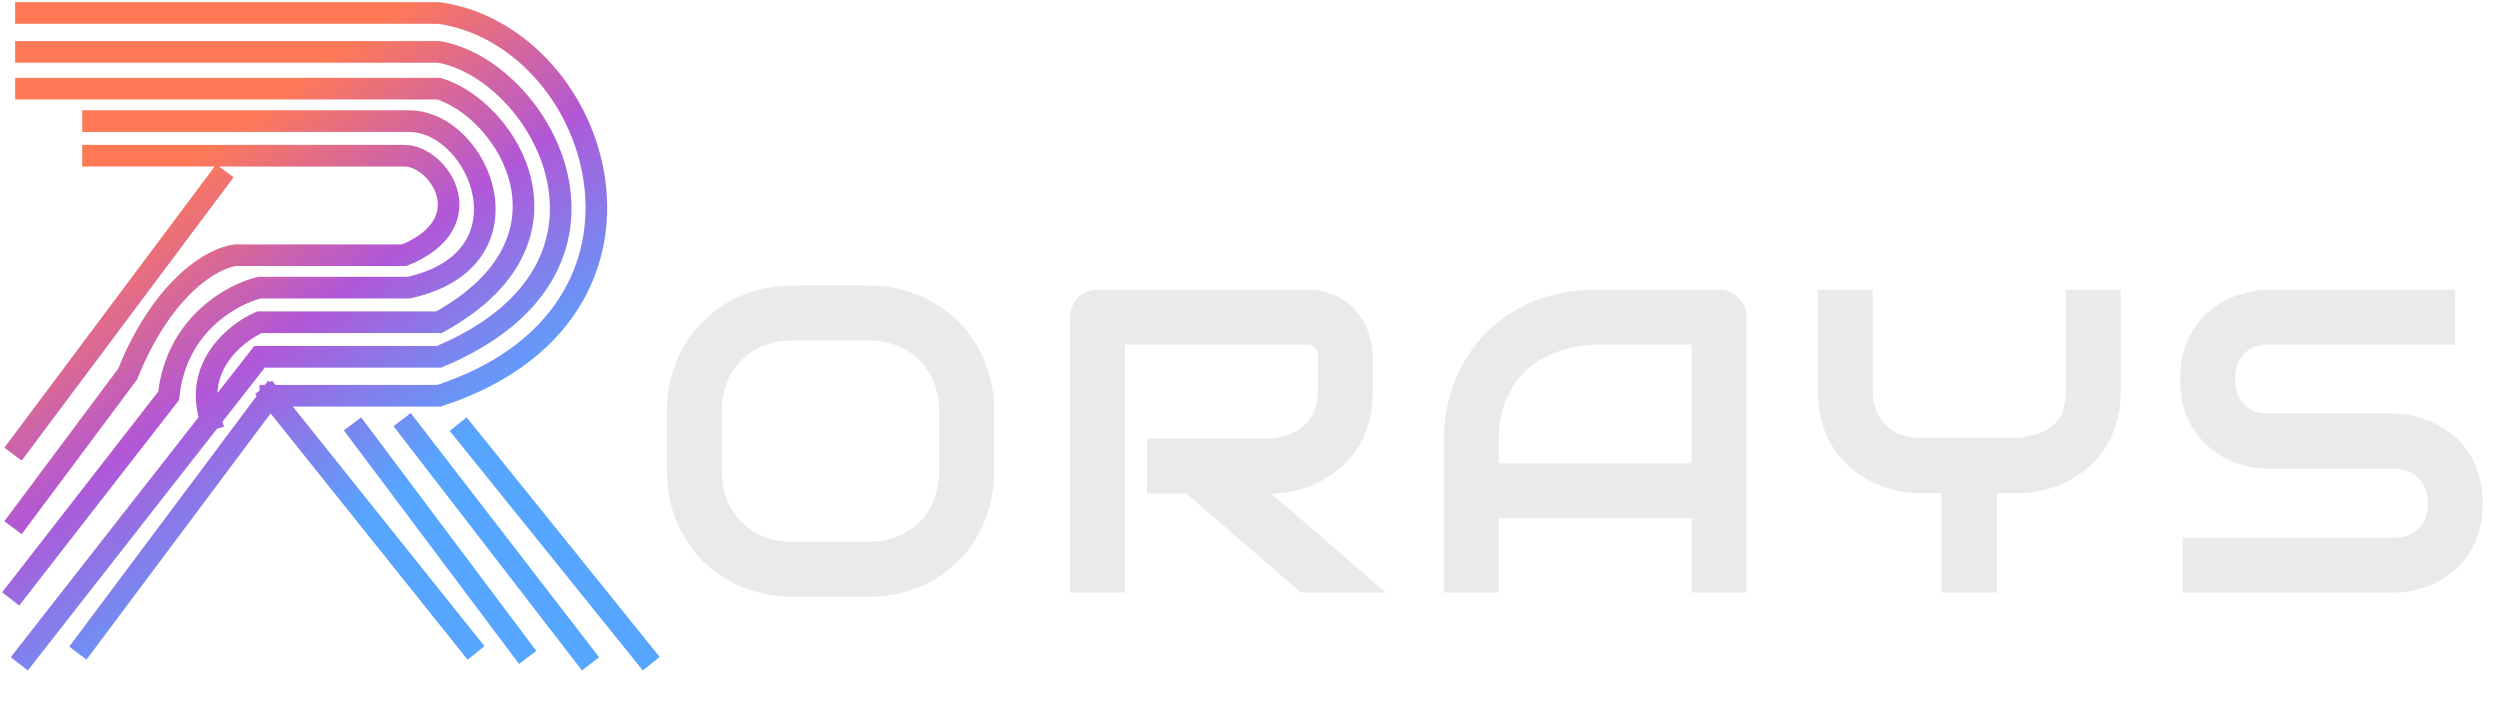 <svg xmlns="http://www.w3.org/2000/svg" width="578" height="165" viewBox="0 0 578 165" fill="none"><path d="M229.859 108.68C229.859 112.944 229.127 116.867 227.662 120.447C226.197 124.028 224.163 127.12 221.559 129.725C218.954 132.329 215.862 134.363 212.281 135.828C208.733 137.26 204.859 137.977 200.66 137.977H183.473C179.273 137.977 175.383 137.26 171.803 135.828C168.222 134.363 165.13 132.329 162.525 129.725C159.921 127.12 157.87 124.028 156.373 120.447C154.908 116.867 154.176 112.944 154.176 108.68V95.301C154.176 91.069 154.908 87.163 156.373 83.582C157.87 79.969 159.921 76.876 162.525 74.305C165.13 71.701 168.222 69.666 171.803 68.201C175.383 66.736 179.273 66.004 183.473 66.004H200.66C204.859 66.004 208.733 66.736 212.281 68.201C215.862 69.666 218.954 71.701 221.559 74.305C224.163 76.876 226.197 79.969 227.662 83.582C229.127 87.163 229.859 91.069 229.859 95.301V108.68ZM217.164 95.301C217.164 92.794 216.757 90.532 215.943 88.514C215.162 86.463 214.039 84.721 212.574 83.289C211.142 81.824 209.4 80.701 207.35 79.92C205.331 79.106 203.102 78.699 200.66 78.699H183.473C180.999 78.699 178.736 79.106 176.686 79.92C174.667 80.701 172.926 81.824 171.461 83.289C169.996 84.721 168.857 86.463 168.043 88.514C167.262 90.532 166.871 92.794 166.871 95.301V108.68C166.871 111.186 167.262 113.465 168.043 115.516C168.857 117.534 169.996 119.275 171.461 120.74C172.926 122.173 174.667 123.296 176.686 124.109C178.736 124.891 180.999 125.281 183.473 125.281H200.562C203.036 125.281 205.283 124.891 207.301 124.109C209.352 123.296 211.109 122.173 212.574 120.74C214.039 119.275 215.162 117.534 215.943 115.516C216.757 113.465 217.164 111.186 217.164 108.68V95.301ZM317.379 90.516C317.379 93.413 317.021 96.001 316.305 98.279C315.589 100.558 314.612 102.576 313.375 104.334C312.171 106.059 310.771 107.54 309.176 108.777C307.581 110.014 305.904 111.04 304.146 111.854C302.421 112.635 300.663 113.204 298.873 113.562C297.115 113.921 295.455 114.1 293.893 114.1L320.406 137H300.777L274.312 114.1H265.182V101.404H293.893C295.488 101.274 296.936 100.949 298.238 100.428C299.573 99.874 300.712 99.142 301.656 98.231C302.633 97.319 303.382 96.228 303.902 94.959C304.423 93.657 304.684 92.176 304.684 90.516V82.508C304.684 81.792 304.586 81.255 304.391 80.897C304.228 80.506 304 80.229 303.707 80.066C303.447 79.871 303.154 79.757 302.828 79.725C302.535 79.692 302.258 79.676 301.998 79.676H260.104V137H247.408V73.377C247.408 72.498 247.571 71.668 247.896 70.887C248.222 70.106 248.661 69.422 249.215 68.836C249.801 68.25 250.484 67.794 251.266 67.469C252.047 67.143 252.893 66.981 253.805 66.981H301.998C304.83 66.981 307.223 67.501 309.176 68.543C311.129 69.552 312.708 70.838 313.912 72.4C315.149 73.93 316.028 75.591 316.549 77.381C317.102 79.171 317.379 80.848 317.379 82.41V90.516ZM403.824 137H391.129V119.812H346.5V137H333.805V101.99C333.805 96.88 334.684 92.176 336.441 87.879C338.199 83.582 340.641 79.887 343.766 76.795C346.891 73.703 350.585 71.294 354.85 69.568C359.114 67.843 363.769 66.981 368.814 66.981H397.428C398.307 66.981 399.137 67.143 399.918 67.469C400.699 67.794 401.383 68.25 401.969 68.836C402.555 69.422 403.01 70.106 403.336 70.887C403.661 71.668 403.824 72.498 403.824 73.377V137ZM346.5 107.117H391.129V79.676H368.814C368.424 79.676 367.594 79.741 366.324 79.871C365.087 79.969 363.639 80.245 361.979 80.701C360.351 81.157 358.626 81.857 356.803 82.801C354.98 83.745 353.303 85.047 351.773 86.707C350.243 88.367 348.974 90.451 347.965 92.957C346.988 95.431 346.5 98.442 346.5 101.99V107.117ZM490.318 90.418C490.318 93.315 489.944 95.903 489.195 98.182C488.479 100.46 487.519 102.479 486.314 104.236C485.11 105.962 483.694 107.443 482.066 108.68C480.471 109.917 478.811 110.942 477.086 111.756C475.361 112.537 473.603 113.107 471.812 113.465C470.055 113.823 468.395 114.002 466.832 114.002H461.705V137H448.912V114.002H443.834C442.271 114.002 440.595 113.823 438.805 113.465C437.047 113.107 435.289 112.537 433.531 111.756C431.806 110.942 430.146 109.917 428.551 108.68C426.956 107.443 425.54 105.962 424.303 104.236C423.098 102.479 422.122 100.46 421.373 98.182C420.657 95.87 420.299 93.283 420.299 90.418V66.981H432.994V90.418C432.994 92.078 433.255 93.576 433.775 94.91C434.296 96.212 435.029 97.335 435.973 98.279C436.917 99.223 438.056 99.956 439.391 100.477C440.758 100.965 442.271 101.209 443.932 101.209H466.832C468.036 101.014 469.273 100.77 470.543 100.477C471.812 100.151 472.968 99.614 474.01 98.865C475.051 98.117 475.914 97.075 476.598 95.74C477.281 94.406 477.623 92.632 477.623 90.418V66.981H490.318V90.418ZM574.029 116.395C574.029 118.901 573.704 121.163 573.053 123.182C572.434 125.167 571.604 126.925 570.562 128.455C569.521 129.985 568.3 131.287 566.9 132.361C565.501 133.436 564.052 134.314 562.555 134.998C561.057 135.682 559.527 136.186 557.965 136.512C556.435 136.837 554.986 137 553.619 137H504.645V124.305H553.619C556.061 124.305 557.949 123.589 559.283 122.156C560.65 120.724 561.334 118.803 561.334 116.395C561.334 115.223 561.155 114.148 560.797 113.172C560.439 112.195 559.918 111.349 559.234 110.633C558.583 109.917 557.77 109.363 556.793 108.973C555.849 108.582 554.791 108.387 553.619 108.387H524.42C522.369 108.387 520.156 108.029 517.779 107.312C515.403 106.564 513.189 105.376 511.139 103.748C509.12 102.12 507.428 99.988 506.061 97.352C504.726 94.715 504.059 91.492 504.059 87.684C504.059 83.875 504.726 80.669 506.061 78.064C507.428 75.428 509.12 73.296 511.139 71.668C513.189 70.008 515.403 68.82 517.779 68.103C520.156 67.355 522.369 66.981 524.42 66.981H567.633V79.676H524.42C522.011 79.676 520.123 80.408 518.756 81.873C517.421 83.338 516.754 85.275 516.754 87.684C516.754 90.125 517.421 92.062 518.756 93.494C520.123 94.894 522.011 95.594 524.42 95.594H553.619H553.717C555.084 95.626 556.533 95.822 558.062 96.18C559.592 96.505 561.106 97.026 562.604 97.742C564.133 98.458 565.582 99.37 566.949 100.477C568.316 101.551 569.521 102.853 570.562 104.383C571.637 105.913 572.483 107.671 573.102 109.656C573.72 111.642 574.029 113.888 574.029 116.395Z" fill="#EAEAEA"></path><path d="M6 3H101.5C139.5 8.5 159.5 72.5 101.5 91.5H62.5M62.5 91.5L19.5 149M62.5 91.5L108.5 149M6 12H101.5C125.5 16.268 150.5 62 101.5 82.5H60L48.652 97M6 151.5L48.652 97M6 20.5H101.5C117.5 25.5 136 55.5 101.5 74.5H60C54.601 76.833 44.774 84.6 48.652 97M21.5 28H94.5C111 28 124 60 94.5 66.5H60C53.696 68 40.67 75.1 39 91.5L4 136.5M21.5 36H93.5C101.5 36 111.808 51.5 93.5 59H54.5C49.667 59.5 37.9 65.7 29.5 86.5L4.5 120M4.5 103L50.5 41.5M83 100L120.5 150M94.5 99L135 151.5M107.5 100L149 151.5" stroke="url(#paint0_linear_26_28)" stroke-width="5" stroke-linecap="square"></path><defs><linearGradient id="paint0_linear_26_28" x1="48.5" y1="34" x2="102" y2="106" gradientUnits="userSpaceOnUse"><stop stop-color="#FF7957"></stop><stop offset="0.5" stop-color="#B157D7"></stop><stop offset="1" stop-color="#56A5FF"></stop></linearGradient></defs></svg>